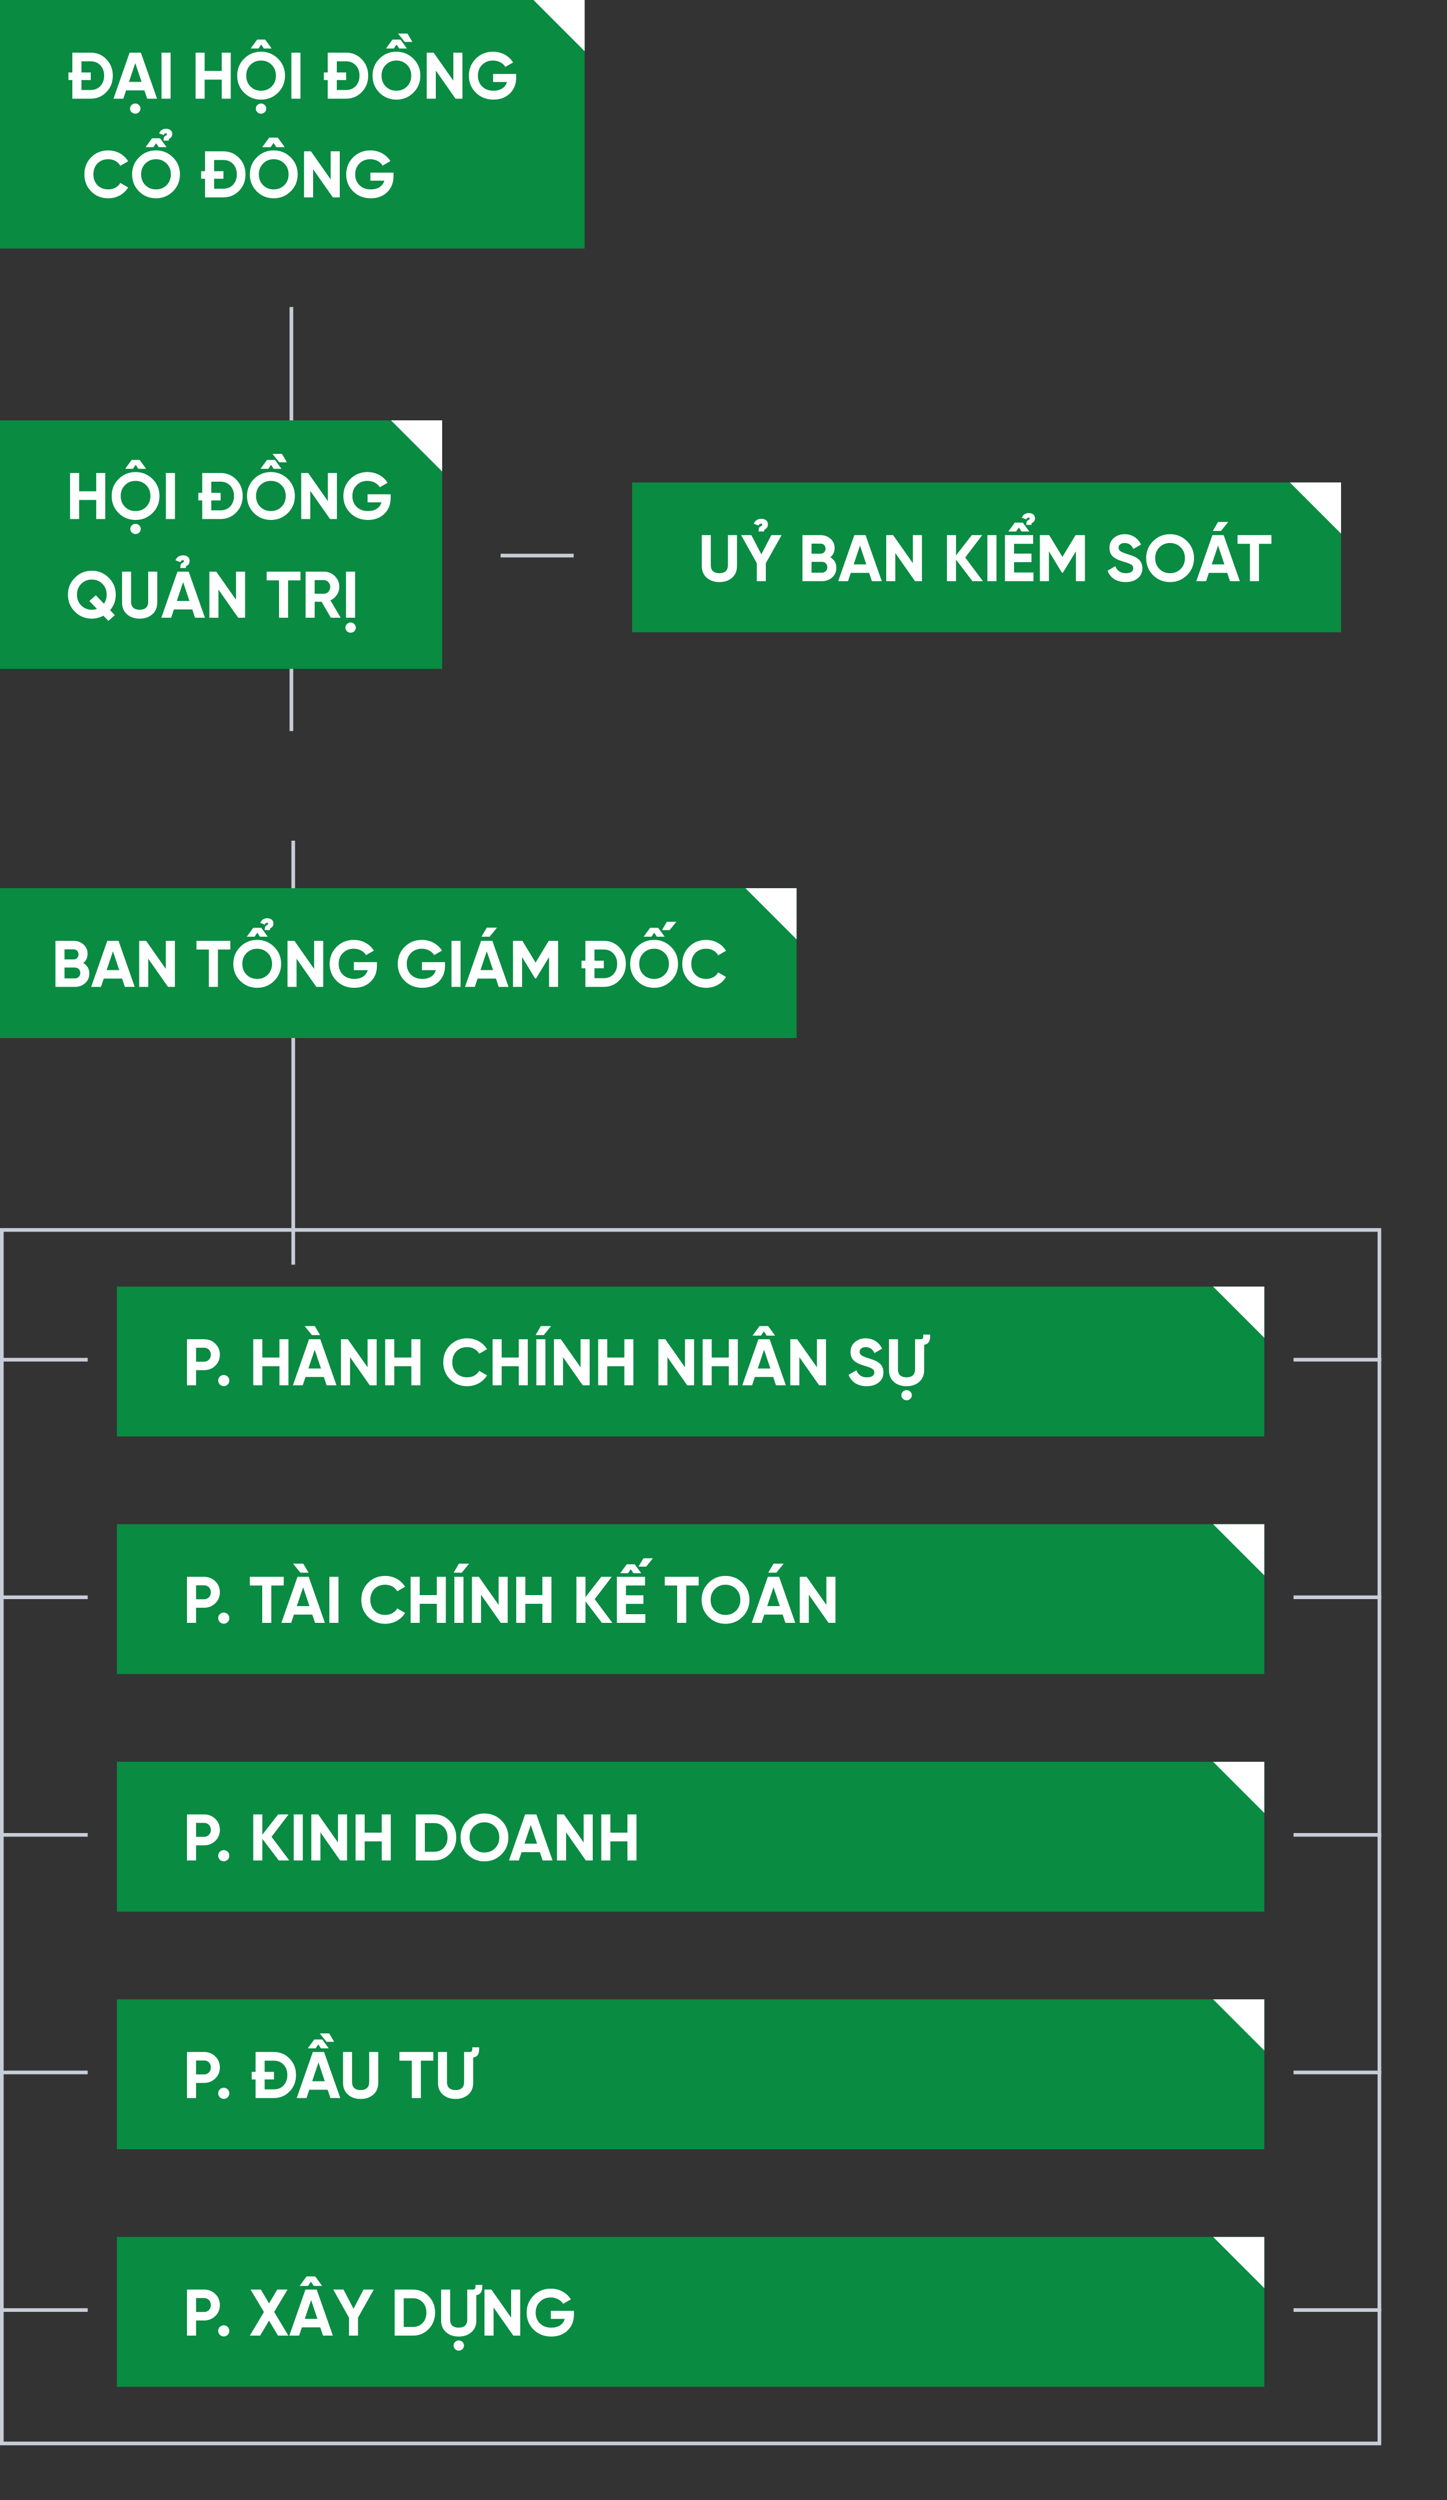<?xml version="1.0" encoding="UTF-8"?>
<svg xmlns="http://www.w3.org/2000/svg" width="396" height="684" viewBox="0 0 396 684" fill="none">
  <rect x="0" y="0" width="396" height="684" fill="#333333" stroke="none"/>
  <g clip-path="url(#clip0_2037_14588)">
    <rect width="160" height="68" fill="#098B42"></rect>
    <path d="M19.8 14.4H24.804C26.532 14.4 27.972 15.012 29.124 16.218C30.294 17.424 30.87 18.918 30.87 20.7C30.87 22.482 30.294 23.976 29.124 25.182C27.972 26.388 26.532 27 24.804 27H19.8V21.906H18.738V19.836H19.8V14.4ZM22.284 24.624H24.804C25.902 24.624 26.784 24.264 27.468 23.544C28.152 22.806 28.494 21.87 28.494 20.7C28.494 19.53 28.152 18.594 27.468 17.874C26.784 17.136 25.902 16.776 24.804 16.776H22.284V19.836H24.84V21.906H22.284V24.624ZM37.002 31.104C36.228 31.104 35.58 30.474 35.58 29.718C35.58 28.962 36.228 28.314 37.002 28.314C37.794 28.314 38.442 28.962 38.442 29.718C38.442 30.474 37.794 31.104 37.002 31.104ZM42.978 27H40.278L39.522 24.732H34.5L33.744 27H31.062L35.472 14.4H38.55L42.978 27ZM37.02 17.262L35.292 22.41H38.748L37.02 17.262ZM44.201 27V14.4H46.685V27H44.201ZM60.682 19.404V14.4H63.148V27H60.682V21.78H56.002V27H53.518V14.4H56.002V19.404H60.682ZM72.202 13.266L71.482 12.168L70.744 13.266H68.602L70.366 10.836H72.562L74.344 13.266H72.202ZM66.802 16.056C68.08 14.778 69.628 14.148 71.446 14.148C73.264 14.148 74.812 14.778 76.09 16.056C77.368 17.316 77.998 18.864 77.998 20.7C77.998 22.536 77.368 24.084 76.09 25.362C74.812 26.622 73.264 27.252 71.446 27.252C69.628 27.252 68.08 26.622 66.802 25.362C65.542 24.084 64.912 22.536 64.912 20.7C64.912 18.864 65.542 17.316 66.802 16.056ZM68.548 23.67C69.322 24.444 70.294 24.822 71.446 24.822C72.598 24.822 73.57 24.444 74.344 23.67C75.118 22.896 75.514 21.906 75.514 20.7C75.514 19.494 75.118 18.504 74.344 17.73C73.57 16.956 72.598 16.56 71.446 16.56C70.294 16.56 69.322 16.956 68.548 17.73C67.774 18.504 67.378 19.494 67.378 20.7C67.378 21.906 67.774 22.896 68.548 23.67ZM71.428 31.104C70.654 31.104 70.006 30.474 70.006 29.718C70.006 28.962 70.654 28.314 71.428 28.314C72.22 28.314 72.868 28.962 72.868 29.718C72.868 30.474 72.22 31.104 71.428 31.104ZM79.744 27V14.4H82.228V27H79.744ZM89.691 14.4H94.695C96.423 14.4 97.863 15.012 99.015 16.218C100.185 17.424 100.761 18.918 100.761 20.7C100.761 22.482 100.185 23.976 99.015 25.182C97.863 26.388 96.423 27 94.695 27H89.691V21.906H88.629V19.836H89.691V14.4ZM92.175 24.624H94.695C95.793 24.624 96.675 24.264 97.359 23.544C98.043 22.806 98.385 21.87 98.385 20.7C98.385 19.53 98.043 18.594 97.359 17.874C96.675 17.136 95.793 16.776 94.695 16.776H92.175V19.836H94.731V21.906H92.175V24.624ZM103.839 16.056C105.117 14.778 106.665 14.148 108.483 14.148C110.301 14.148 111.849 14.778 113.127 16.056C114.405 17.316 115.035 18.864 115.035 20.7C115.035 22.536 114.405 24.084 113.127 25.362C111.849 26.622 110.301 27.252 108.483 27.252C106.665 27.252 105.117 26.622 103.839 25.362C102.579 24.084 101.949 22.536 101.949 20.7C101.949 18.864 102.579 17.316 103.839 16.056ZM105.585 23.67C106.359 24.444 107.331 24.822 108.483 24.822C109.635 24.822 110.607 24.444 111.381 23.67C112.155 22.896 112.551 21.906 112.551 20.7C112.551 19.494 112.155 18.504 111.381 17.73C110.607 16.956 109.635 16.56 108.483 16.56C107.331 16.56 106.359 16.956 105.585 17.73C104.811 18.504 104.415 19.494 104.415 20.7C104.415 21.906 104.811 22.896 105.585 23.67ZM109.239 13.266L108.519 12.168L107.781 13.266H105.639L107.403 10.836H109.599L111.381 13.266H109.239ZM112.857 11.466H110.769L108.915 9.18H111.507L112.857 11.466ZM124.071 22.086V14.4H126.555V27H124.665L119.265 19.296V27H116.781V14.4H118.671L124.071 22.086ZM134.941 20.232H141.259V21.204C141.259 23.004 140.683 24.462 139.531 25.578C138.379 26.694 136.885 27.252 135.067 27.252C133.123 27.252 131.503 26.622 130.225 25.362C128.947 24.084 128.317 22.536 128.317 20.718C128.317 18.882 128.947 17.334 130.207 16.056C131.485 14.778 133.051 14.148 134.923 14.148C137.281 14.148 139.333 15.3 140.413 17.082L138.289 18.306C137.695 17.28 136.399 16.56 134.905 16.56C133.699 16.56 132.709 16.956 131.935 17.748C131.161 18.522 130.783 19.512 130.783 20.718C130.783 21.906 131.179 22.896 131.953 23.67C132.745 24.444 133.789 24.822 135.085 24.822C137.011 24.822 138.307 23.922 138.757 22.428H134.941V20.232ZM29.646 54.252C27.756 54.252 26.19 53.622 24.948 52.362C23.706 51.102 23.094 49.554 23.094 47.7C23.094 45.846 23.706 44.28 24.948 43.038C26.19 41.778 27.756 41.148 29.646 41.148C31.932 41.148 33.984 42.3 35.064 44.118L32.922 45.36C32.292 44.226 31.086 43.56 29.646 43.56C28.422 43.56 27.432 43.938 26.676 44.712C25.938 45.486 25.56 46.476 25.56 47.7C25.56 48.906 25.938 49.896 26.676 50.67C27.432 51.444 28.422 51.822 29.646 51.822C31.086 51.822 32.328 51.138 32.922 50.04L35.064 51.282C33.984 53.1 31.95 54.252 29.646 54.252ZM38.044 43.056C39.322 41.778 40.87 41.148 42.688 41.148C44.507 41.148 46.054 41.778 47.333 43.056C48.611 44.316 49.24 45.864 49.24 47.7C49.24 49.536 48.611 51.084 47.333 52.362C46.054 53.622 44.507 54.252 42.688 54.252C40.87 54.252 39.322 53.622 38.044 52.362C36.785 51.084 36.154 49.536 36.154 47.7C36.154 45.864 36.785 44.316 38.044 43.056ZM39.791 50.67C40.565 51.444 41.536 51.822 42.688 51.822C43.84 51.822 44.812 51.444 45.587 50.67C46.361 49.896 46.757 48.906 46.757 47.7C46.757 46.494 46.361 45.504 45.587 44.73C44.812 43.956 43.84 43.56 42.688 43.56C41.536 43.56 40.565 43.956 39.791 44.73C39.017 45.504 38.62 46.494 38.62 47.7C38.62 48.906 39.017 49.896 39.791 50.67ZM43.444 40.266L42.724 39.168L41.986 40.266H39.844L41.608 37.836H43.804L45.587 40.266H43.444ZM46.181 38.466H44.758C44.758 37.512 44.92 37.35 45.352 37.116C45.352 37.116 45.514 37.008 45.496 37.026C45.587 36.972 45.694 36.864 45.694 36.666C45.694 36.576 45.641 36.468 45.443 36.468C45.172 36.468 44.938 36.54 44.776 36.954L43.535 36.486C43.895 35.658 44.525 35.226 45.461 35.226C46.414 35.226 47.135 35.73 47.135 36.63C47.135 37.278 46.828 37.674 46.468 37.854C46.252 37.962 46.145 38.07 46.181 38.466ZM56.116 41.4H61.12C62.848 41.4 64.288 42.012 65.44 43.218C66.61 44.424 67.186 45.918 67.186 47.7C67.186 49.482 66.61 50.976 65.44 52.182C64.288 53.388 62.848 54 61.12 54H56.116V48.906H55.054V46.836H56.116V41.4ZM58.6 51.624H61.12C62.218 51.624 63.1 51.264 63.784 50.544C64.468 49.806 64.81 48.87 64.81 47.7C64.81 46.53 64.468 45.594 63.784 44.874C63.1 44.136 62.218 43.776 61.12 43.776H58.6V46.836H61.156V48.906H58.6V51.624ZM75.629 40.266L74.855 39.096L74.063 40.266H71.759L73.667 37.656H76.025L77.933 40.266H75.629ZM70.265 43.056C71.543 41.778 73.091 41.148 74.909 41.148C76.727 41.148 78.275 41.778 79.553 43.056C80.831 44.316 81.461 45.864 81.461 47.7C81.461 49.536 80.831 51.084 79.553 52.362C78.275 53.622 76.727 54.252 74.909 54.252C73.091 54.252 71.543 53.622 70.265 52.362C69.005 51.084 68.375 49.536 68.375 47.7C68.375 45.864 69.005 44.316 70.265 43.056ZM72.011 50.67C72.785 51.444 73.757 51.822 74.909 51.822C76.061 51.822 77.033 51.444 77.807 50.67C78.581 49.896 78.977 48.906 78.977 47.7C78.977 46.494 78.581 45.504 77.807 44.73C77.033 43.956 76.061 43.56 74.909 43.56C73.757 43.56 72.785 43.956 72.011 44.73C71.237 45.504 70.841 46.494 70.841 47.7C70.841 48.906 71.237 49.896 72.011 50.67ZM90.497 49.086V41.4H92.981V54H91.091L85.691 46.296V54H83.207V41.4H85.097L90.497 49.086ZM101.366 47.232H107.684V48.204C107.684 50.004 107.108 51.462 105.956 52.578C104.804 53.694 103.31 54.252 101.492 54.252C99.548 54.252 97.928 53.622 96.65 52.362C95.372 51.084 94.742 49.536 94.742 47.718C94.742 45.882 95.372 44.334 96.632 43.056C97.91 41.778 99.476 41.148 101.348 41.148C103.706 41.148 105.758 42.3 106.838 44.082L104.714 45.306C104.12 44.28 102.824 43.56 101.33 43.56C100.124 43.56 99.134 43.956 98.36 44.748C97.586 45.522 97.208 46.512 97.208 47.718C97.208 48.906 97.604 49.896 98.378 50.67C99.17 51.444 100.214 51.822 101.51 51.822C103.436 51.822 104.732 50.922 105.182 49.428H101.366V47.232Z" fill="white"></path>
    <path d="M160 14V0H146L160 14Z" fill="white"></path>
    <path d="M79.75 200L79.75 84M80.25 346L80.25 230" stroke="#C8CED9"></path>
    <rect width="121" height="68" transform="translate(0 115)" fill="#098B42"></rect>
    <path d="M26.334 134.404V129.4H28.8V142H26.334V136.78H21.654V142H19.17V129.4H21.654V134.404H26.334ZM37.855 128.266L37.135 127.168L36.397 128.266H34.255L36.019 125.836H38.215L39.997 128.266H37.855ZM32.455 131.056C33.733 129.778 35.281 129.148 37.099 129.148C38.917 129.148 40.465 129.778 41.743 131.056C43.021 132.316 43.651 133.864 43.651 135.7C43.651 137.536 43.021 139.084 41.743 140.362C40.465 141.622 38.917 142.252 37.099 142.252C35.281 142.252 33.733 141.622 32.455 140.362C31.195 139.084 30.565 137.536 30.565 135.7C30.565 133.864 31.195 132.316 32.455 131.056ZM34.201 138.67C34.975 139.444 35.947 139.822 37.099 139.822C38.251 139.822 39.223 139.444 39.997 138.67C40.771 137.896 41.167 136.906 41.167 135.7C41.167 134.494 40.771 133.504 39.997 132.73C39.223 131.956 38.251 131.56 37.099 131.56C35.947 131.56 34.975 131.956 34.201 132.73C33.427 133.504 33.031 134.494 33.031 135.7C33.031 136.906 33.427 137.896 34.201 138.67ZM37.081 146.104C36.307 146.104 35.659 145.474 35.659 144.718C35.659 143.962 36.307 143.314 37.081 143.314C37.873 143.314 38.521 143.962 38.521 144.718C38.521 145.474 37.873 146.104 37.081 146.104ZM45.397 142V129.4H47.881V142H45.397ZM55.343 129.4H60.347C62.075 129.4 63.515 130.012 64.667 131.218C65.837 132.424 66.413 133.918 66.413 135.7C66.413 137.482 65.837 138.976 64.667 140.182C63.515 141.388 62.075 142 60.347 142H55.343V136.906H54.281V134.836H55.343V129.4ZM57.827 139.624H60.347C61.445 139.624 62.327 139.264 63.011 138.544C63.695 137.806 64.037 136.87 64.037 135.7C64.037 134.53 63.695 133.594 63.011 132.874C62.327 132.136 61.445 131.776 60.347 131.776H57.827V134.836H60.383V136.906H57.827V139.624ZM69.492 131.056C70.77 129.778 72.318 129.148 74.136 129.148C75.954 129.148 77.502 129.778 78.78 131.056C80.058 132.316 80.688 133.864 80.688 135.7C80.688 137.536 80.058 139.084 78.78 140.362C77.502 141.622 75.954 142.252 74.136 142.252C72.318 142.252 70.77 141.622 69.492 140.362C68.232 139.084 67.602 137.536 67.602 135.7C67.602 133.864 68.232 132.316 69.492 131.056ZM71.238 138.67C72.012 139.444 72.984 139.822 74.136 139.822C75.288 139.822 76.26 139.444 77.034 138.67C77.808 137.896 78.204 136.906 78.204 135.7C78.204 134.494 77.808 133.504 77.034 132.73C76.26 131.956 75.288 131.56 74.136 131.56C72.984 131.56 72.012 131.956 71.238 132.73C70.464 133.504 70.068 134.494 70.068 135.7C70.068 136.906 70.464 137.896 71.238 138.67ZM74.892 128.266L74.172 127.168L73.434 128.266H71.292L73.056 125.836H75.252L77.034 128.266H74.892ZM78.51 126.466H76.422L74.568 124.18H77.16L78.51 126.466ZM89.724 137.086V129.4H92.208V142H90.318L84.918 134.296V142H82.434V129.4H84.324L89.724 137.086ZM100.593 135.232H106.911V136.204C106.911 138.004 106.335 139.462 105.183 140.578C104.031 141.694 102.537 142.252 100.719 142.252C98.775 142.252 97.155 141.622 95.877 140.362C94.599 139.084 93.969 137.536 93.969 135.718C93.969 133.882 94.599 132.334 95.859 131.056C97.137 129.778 98.703 129.148 100.575 129.148C102.933 129.148 104.985 130.3 106.065 132.082L103.941 133.306C103.347 132.28 102.051 131.56 100.557 131.56C99.351 131.56 98.361 131.956 97.587 132.748C96.813 133.522 96.435 134.512 96.435 135.718C96.435 136.906 96.831 137.896 97.605 138.67C98.397 139.444 99.441 139.822 100.737 139.822C102.663 139.822 103.959 138.922 104.409 137.428H100.593V135.232ZM31.68 162.7C31.68 164.338 31.158 165.742 30.132 166.948L31.428 168.298L29.664 169.864L28.296 168.442C27.324 168.982 26.262 169.252 25.128 169.252C23.31 169.252 21.78 168.622 20.502 167.362C19.224 166.084 18.594 164.536 18.594 162.7C18.594 160.864 19.224 159.316 20.502 158.056C21.78 156.778 23.31 156.148 25.128 156.148C26.946 156.148 28.476 156.778 29.754 158.056C31.032 159.316 31.68 160.864 31.68 162.7ZM25.128 166.822C25.596 166.822 26.064 166.75 26.532 166.588L24.462 164.428L26.226 162.862L28.44 165.166C28.944 164.446 29.196 163.618 29.196 162.7C29.196 161.494 28.8 160.504 28.026 159.73C27.252 158.956 26.28 158.56 25.128 158.56C23.976 158.56 23.004 158.956 22.23 159.73C21.456 160.504 21.06 161.494 21.06 162.7C21.06 163.888 21.456 164.878 22.23 165.652C23.004 166.426 23.976 166.822 25.128 166.822ZM38.212 169.252C36.808 169.252 35.656 168.856 34.756 168.064C33.856 167.272 33.406 166.21 33.406 164.878V156.4H35.872V164.68C35.872 165.994 36.61 166.822 38.212 166.822C39.814 166.822 40.552 165.994 40.552 164.68V156.4H43.036V164.878C43.036 166.21 42.586 167.272 41.686 168.064C40.786 168.856 39.634 169.252 38.212 169.252ZM50.871 155.41H49.342C49.342 154.384 49.504 154.204 49.971 153.97C49.971 153.97 50.151 153.844 50.133 153.862C50.224 153.808 50.349 153.682 50.349 153.484C50.349 153.376 50.278 153.268 50.062 153.268C49.773 153.268 49.522 153.34 49.359 153.79L48.01 153.286C48.406 152.386 49.09 151.936 50.097 151.936C51.123 151.936 51.898 152.476 51.898 153.43C51.898 154.132 51.556 154.564 51.178 154.762C50.944 154.87 50.818 154.978 50.871 155.41ZM56.074 169H53.373L52.617 166.732H47.596L46.84 169H44.157L48.568 156.4H51.645L56.074 169ZM50.115 159.262L48.388 164.41H51.843L50.115 159.262ZM64.587 164.086V156.4H67.071V169H65.181L59.781 161.296V169H57.297V156.4H59.187L64.587 164.086ZM72.972 156.4H82.242V158.776H78.84V169H76.356V158.776H72.972V156.4ZM93.223 169H90.541L88.003 164.626H86.113V169H83.629V156.4H88.669C89.839 156.4 90.829 156.814 91.639 157.624C92.449 158.434 92.863 159.424 92.863 160.576C92.863 162.142 91.891 163.582 90.433 164.248L93.223 169ZM88.669 158.722H86.113V162.448H88.669C89.605 162.448 90.379 161.602 90.379 160.576C90.379 159.55 89.605 158.722 88.669 158.722ZM95.946 173.104C95.172 173.104 94.524 172.474 94.524 171.718C94.524 170.962 95.172 170.314 95.946 170.314C96.738 170.314 97.386 170.962 97.386 171.718C97.386 172.474 96.738 173.104 95.946 173.104ZM94.686 169V156.4H97.17V169H94.686Z" fill="white"></path>
    <path d="M121 129V115H107L121 129Z" fill="white"></path>
    <line x1="137" y1="152" x2="157" y2="152" stroke="#C8CED9"></line>
    <rect width="194" height="41" transform="translate(173 132)" fill="#098B42"></rect>
    <path d="M196.868 159.252C195.464 159.252 194.312 158.856 193.412 158.064C192.512 157.272 192.062 156.21 192.062 154.878V146.4H194.528V154.68C194.528 155.994 195.266 156.822 196.868 156.822C198.47 156.822 199.208 155.994 199.208 154.68V146.4H201.692V154.878C201.692 156.21 201.242 157.272 200.342 158.064C199.442 158.856 198.29 159.252 196.868 159.252ZM209.132 145.41H207.602C207.602 144.384 207.764 144.204 208.232 143.97C208.232 143.97 208.412 143.844 208.394 143.862C208.484 143.808 208.61 143.682 208.61 143.484C208.61 143.376 208.538 143.268 208.322 143.268C208.034 143.268 207.782 143.34 207.62 143.79L206.27 143.286C206.666 142.386 207.35 141.936 208.358 141.936C209.384 141.936 210.158 142.476 210.158 143.43C210.158 144.132 209.816 144.564 209.438 144.762C209.204 144.87 209.078 144.978 209.132 145.41ZM211.094 146.4H213.902L209.582 154.086V159H207.116V154.086L202.814 146.4H205.622L208.358 151.656L211.094 146.4ZM227.223 152.466C228.321 153.096 228.879 154.068 228.879 155.346C228.879 156.408 228.501 157.29 227.745 157.974C226.989 158.658 226.053 159 224.955 159H219.609V146.4H224.577C225.657 146.4 226.557 146.742 227.295 147.408C228.033 148.074 228.411 148.92 228.411 149.946C228.411 150.99 228.015 151.836 227.223 152.466ZM224.577 148.722H222.093V151.494H224.577C225.351 151.494 225.927 150.9 225.927 150.108C225.927 149.316 225.369 148.722 224.577 148.722ZM222.093 156.678H224.955C225.801 156.678 226.413 156.048 226.413 155.184C226.413 154.338 225.801 153.708 224.955 153.708H222.093V156.678ZM241.308 159H238.608L237.852 156.732H232.83L232.074 159H229.392L233.802 146.4H236.88L241.308 159ZM235.35 149.262L233.622 154.41H237.078L235.35 149.262ZM249.821 154.086V146.4H252.305V159H250.415L245.015 151.296V159H242.531V146.4H244.421L249.821 154.086ZM264.147 152.52L268.989 159H266.127L261.627 153.096V159H259.143V146.4H261.627V151.962L265.947 146.4H268.809L264.147 152.52ZM270.217 159V146.4H272.701V159H270.217ZM279.551 145.41L278.831 144.312L278.093 145.41H275.951L277.715 142.98H279.911L281.693 145.41H279.551ZM277.517 153.798V156.624H282.827V159H275.033V146.4H282.737V148.776H277.517V151.458H282.287V153.798H277.517ZM282.287 143.61H280.865C280.865 142.656 281.027 142.494 281.459 142.26C281.459 142.26 281.621 142.152 281.603 142.17C281.693 142.116 281.801 142.008 281.801 141.81C281.801 141.72 281.747 141.612 281.549 141.612C281.279 141.612 281.045 141.684 280.883 142.098L279.641 141.63C280.001 140.802 280.631 140.37 281.567 140.37C282.521 140.37 283.241 140.874 283.241 141.774C283.241 142.422 282.935 142.818 282.575 142.998C282.359 143.106 282.251 143.214 282.287 143.61ZM294.352 146.4H296.908V159H294.442V150.828L290.896 156.678H290.608L287.062 150.846V159H284.578V146.4H287.134L290.752 152.358L294.352 146.4ZM308.058 159.252C305.556 159.252 303.81 158.064 303.108 156.138L305.232 154.896C305.718 156.174 306.69 156.822 308.13 156.822C309.516 156.822 310.146 156.264 310.146 155.49C310.146 155.04 309.948 154.698 309.552 154.464C309.156 154.212 308.454 153.942 307.428 153.654C306.294 153.312 305.61 153.042 304.818 152.484C304.044 151.908 303.63 151.044 303.63 149.892C303.63 148.758 304.026 147.84 304.836 147.174C305.646 146.49 306.636 146.148 307.77 146.148C309.804 146.148 311.406 147.192 312.27 148.974L310.182 150.18C309.678 149.1 308.868 148.56 307.77 148.56C306.744 148.56 306.114 149.082 306.114 149.82C306.114 150.216 306.276 150.54 306.6 150.792C306.942 151.026 307.572 151.296 308.508 151.584L309.372 151.872C309.57 151.926 309.84 152.034 310.182 152.178C310.524 152.304 310.794 152.43 310.974 152.556C311.352 152.79 311.928 153.24 312.162 153.672C312.432 154.104 312.63 154.734 312.63 155.454C312.63 156.624 312.198 157.542 311.352 158.226C310.506 158.91 309.408 159.252 308.058 159.252ZM324.852 157.362C323.574 158.622 322.026 159.252 320.208 159.252C318.39 159.252 316.842 158.622 315.564 157.362C314.304 156.084 313.674 154.536 313.674 152.7C313.674 150.864 314.304 149.316 315.564 148.056C316.842 146.778 318.39 146.148 320.208 146.148C322.026 146.148 323.574 146.778 324.852 148.056C326.13 149.316 326.76 150.864 326.76 152.7C326.76 154.536 326.13 156.084 324.852 157.362ZM317.31 155.67C318.084 156.444 319.056 156.822 320.208 156.822C321.36 156.822 322.332 156.444 323.106 155.67C323.88 154.896 324.276 153.906 324.276 152.7C324.276 151.494 323.88 150.504 323.106 149.73C322.332 148.956 321.36 148.56 320.208 148.56C319.056 148.56 318.084 148.956 317.31 149.73C316.536 150.504 316.14 151.494 316.14 152.7C316.14 153.906 316.536 154.896 317.31 155.67ZM333.348 142.8H336.138L334.14 145.266H331.908L333.348 142.8ZM339.306 159H336.606L335.85 156.732H330.828L330.072 159H327.39L331.8 146.4H334.878L339.306 159ZM333.348 149.262L331.62 154.41H335.076L333.348 149.262ZM338.679 146.4H347.949V148.776H344.547V159H342.063V148.776H338.679V146.4Z" fill="white"></path>
    <path d="M367 146V132H353L367 146Z" fill="white"></path>
    <rect width="222" height="41" transform="translate(-4 243)" fill="#098B42"></rect>
    <path d="M22.784 263.466C23.882 264.096 24.44 265.068 24.44 266.346C24.44 267.408 24.062 268.29 23.306 268.974C22.55 269.658 21.614 270 20.516 270H15.17V257.4H20.138C21.218 257.4 22.118 257.742 22.856 258.408C23.594 259.074 23.972 259.92 23.972 260.946C23.972 261.99 23.576 262.836 22.784 263.466ZM20.138 259.722H17.654V262.494H20.138C20.912 262.494 21.488 261.9 21.488 261.108C21.488 260.316 20.93 259.722 20.138 259.722ZM17.654 267.678H20.516C21.362 267.678 21.974 267.048 21.974 266.184C21.974 265.338 21.362 264.708 20.516 264.708H17.654V267.678ZM36.868 270H34.168L33.412 267.732H28.39L27.634 270H24.952L29.362 257.4H32.44L36.868 270ZM30.91 260.262L29.182 265.41H32.638L30.91 260.262ZM45.382 265.086V257.4H47.866V270H45.976L40.576 262.296V270H38.092V257.4H39.982L45.382 265.086ZM53.767 257.4H63.037V259.776H59.635V270H57.151V259.776H53.767V257.4ZM65.738 259.056C67.016 257.778 68.564 257.148 70.382 257.148C72.2 257.148 73.748 257.778 75.026 259.056C76.304 260.316 76.934 261.864 76.934 263.7C76.934 265.536 76.304 267.084 75.026 268.362C73.748 269.622 72.2 270.252 70.382 270.252C68.564 270.252 67.016 269.622 65.738 268.362C64.478 267.084 63.848 265.536 63.848 263.7C63.848 261.864 64.478 260.316 65.738 259.056ZM67.484 266.67C68.258 267.444 69.23 267.822 70.382 267.822C71.534 267.822 72.506 267.444 73.28 266.67C74.054 265.896 74.45 264.906 74.45 263.7C74.45 262.494 74.054 261.504 73.28 260.73C72.506 259.956 71.534 259.56 70.382 259.56C69.23 259.56 68.258 259.956 67.484 260.73C66.71 261.504 66.314 262.494 66.314 263.7C66.314 264.906 66.71 265.896 67.484 266.67ZM71.138 256.266L70.418 255.168L69.68 256.266H67.538L69.302 253.836H71.498L73.28 256.266H71.138ZM73.874 254.466H72.452C72.452 253.512 72.614 253.35 73.046 253.116C73.046 253.116 73.208 253.008 73.19 253.026C73.28 252.972 73.388 252.864 73.388 252.666C73.388 252.576 73.334 252.468 73.136 252.468C72.866 252.468 72.632 252.54 72.47 252.954L71.228 252.486C71.588 251.658 72.218 251.226 73.154 251.226C74.108 251.226 74.828 251.73 74.828 252.63C74.828 253.278 74.522 253.674 74.162 253.854C73.946 253.962 73.838 254.07 73.874 254.466ZM85.97 265.086V257.4H88.454V270H86.564L81.164 262.296V270H78.68V257.4H80.57L85.97 265.086ZM96.839 263.232H103.157V264.204C103.157 266.004 102.581 267.462 101.429 268.578C100.277 269.694 98.783 270.252 96.965 270.252C95.021 270.252 93.401 269.622 92.123 268.362C90.845 267.084 90.215 265.536 90.215 263.718C90.215 261.882 90.845 260.334 92.105 259.056C93.383 257.778 94.949 257.148 96.821 257.148C99.179 257.148 101.231 258.3 102.311 260.082L100.187 261.306C99.593 260.28 98.297 259.56 96.803 259.56C95.597 259.56 94.607 259.956 93.833 260.748C93.059 261.522 92.681 262.512 92.681 263.718C92.681 264.906 93.077 265.896 93.851 266.67C94.643 267.444 95.687 267.822 96.983 267.822C98.909 267.822 100.205 266.922 100.655 265.428H96.839V263.232ZM115.472 263.232H121.79V264.204C121.79 266.004 121.214 267.462 120.062 268.578C118.91 269.694 117.416 270.252 115.598 270.252C113.654 270.252 112.034 269.622 110.756 268.362C109.478 267.084 108.848 265.536 108.848 263.718C108.848 261.882 109.478 260.334 110.738 259.056C112.016 257.778 113.582 257.148 115.454 257.148C117.812 257.148 119.864 258.3 120.944 260.082L118.82 261.306C118.226 260.28 116.93 259.56 115.436 259.56C114.23 259.56 113.24 259.956 112.466 260.748C111.692 261.522 111.314 262.512 111.314 263.718C111.314 264.906 111.71 265.896 112.484 266.67C113.276 267.444 114.32 267.822 115.616 267.822C117.542 267.822 118.838 266.922 119.288 265.428H115.472V263.232ZM123.557 270V257.4H126.041V270H123.557ZM133.215 253.8H136.005L134.007 256.266H131.775L133.215 253.8ZM139.173 270H136.473L135.717 267.732H130.695L129.939 270H127.257L131.667 257.4H134.745L139.173 270ZM133.215 260.262L131.487 265.41H134.943L133.215 260.262ZM150.171 257.4H152.727V270H150.261V261.828L146.715 267.678H146.427L142.881 261.846V270H140.397V257.4H142.953L146.571 263.358L150.171 257.4ZM160.204 257.4H165.208C166.936 257.4 168.376 258.012 169.528 259.218C170.698 260.424 171.274 261.918 171.274 263.7C171.274 265.482 170.698 266.976 169.528 268.182C168.376 269.388 166.936 270 165.208 270H160.204V264.906H159.142V262.836H160.204V257.4ZM162.688 267.624H165.208C166.306 267.624 167.188 267.264 167.872 266.544C168.556 265.806 168.898 264.87 168.898 263.7C168.898 262.53 168.556 261.594 167.872 260.874C167.188 260.136 166.306 259.776 165.208 259.776H162.688V262.836H165.244V264.906H162.688V267.624ZM174.353 259.056C175.631 257.778 177.179 257.148 178.997 257.148C180.815 257.148 182.363 257.778 183.641 259.056C184.919 260.316 185.549 261.864 185.549 263.7C185.549 265.536 184.919 267.084 183.641 268.362C182.363 269.622 180.815 270.252 178.997 270.252C177.179 270.252 175.631 269.622 174.353 268.362C173.093 267.084 172.463 265.536 172.463 263.7C172.463 261.864 173.093 260.316 174.353 259.056ZM176.099 266.67C176.873 267.444 177.845 267.822 178.997 267.822C180.149 267.822 181.121 267.444 181.895 266.67C182.669 265.896 183.065 264.906 183.065 263.7C183.065 262.494 182.669 261.504 181.895 260.73C181.121 259.956 180.149 259.56 178.997 259.56C177.845 259.56 176.873 259.956 176.099 260.73C175.325 261.504 174.929 262.494 174.929 263.7C174.929 264.906 175.325 265.896 176.099 266.67ZM179.753 256.266L179.033 255.168L178.295 256.266H176.153L177.917 253.836H180.113L181.895 256.266H179.753ZM181.157 254.466L182.507 252.18H185.099L183.245 254.466H181.157ZM193.271 270.252C191.381 270.252 189.815 269.622 188.573 268.362C187.331 267.102 186.719 265.554 186.719 263.7C186.719 261.846 187.331 260.28 188.573 259.038C189.815 257.778 191.381 257.148 193.271 257.148C195.557 257.148 197.609 258.3 198.689 260.118L196.547 261.36C195.917 260.226 194.711 259.56 193.271 259.56C192.047 259.56 191.057 259.938 190.301 260.712C189.563 261.486 189.185 262.476 189.185 263.7C189.185 264.906 189.563 265.896 190.301 266.67C191.057 267.444 192.047 267.822 193.271 267.822C194.711 267.822 195.953 267.138 196.547 266.04L198.689 267.282C197.609 269.1 195.575 270.252 193.271 270.252Z" fill="white"></path>
    <path d="M218 257V243H204L218 257Z" fill="white"></path>
    <rect x="0.5" y="336.5" width="377" height="332" stroke="#C8CED9"></rect>
    <line y1="372" x2="24" y2="372" stroke="#C8CED9"></line>
    <rect width="314" height="41" transform="translate(32 352)" fill="#098B42"></rect>
    <path d="M51.17 366.4H55.868C57.074 366.4 58.1 366.814 58.928 367.624C59.756 368.434 60.17 369.442 60.17 370.63C60.17 371.818 59.756 372.826 58.928 373.636C58.1 374.446 57.074 374.86 55.868 374.86H53.654V379H51.17V366.4ZM53.654 372.538H55.868C56.93 372.538 57.704 371.71 57.704 370.63C57.704 369.532 56.93 368.722 55.868 368.722H53.654V372.538ZM62.316 378.784C61.722 379.378 60.75 379.378 60.156 378.784C59.562 378.19 59.562 377.218 60.156 376.624C60.75 376.03 61.722 376.03 62.316 376.624C62.91 377.218 62.91 378.19 62.316 378.784ZM76.475 371.404V366.4H78.941V379H76.475V373.78H71.795V379H69.311V366.4H71.795V371.404H76.475ZM86.159 362.8L87.599 365.266H85.367L83.369 362.8H86.159ZM92.081 379H89.381L88.625 376.732H83.603L82.847 379H80.165L84.575 366.4H87.653L92.081 379ZM86.123 369.262L84.395 374.41H87.851L86.123 369.262ZM100.595 374.086V366.4H103.079V379H101.189L95.789 371.296V379H93.305V366.4H95.195L100.595 374.086ZM112.58 371.404V366.4H115.046V379H112.58V373.78H107.9V379H105.416V366.4H107.9V371.404H112.58ZM127.863 379.252C125.973 379.252 124.407 378.622 123.165 377.362C121.923 376.102 121.311 374.554 121.311 372.7C121.311 370.846 121.923 369.28 123.165 368.038C124.407 366.778 125.973 366.148 127.863 366.148C130.149 366.148 132.201 367.3 133.281 369.118L131.139 370.36C130.509 369.226 129.303 368.56 127.863 368.56C126.639 368.56 125.649 368.938 124.893 369.712C124.155 370.486 123.777 371.476 123.777 372.7C123.777 373.906 124.155 374.896 124.893 375.67C125.649 376.444 126.639 376.822 127.863 376.822C129.303 376.822 130.545 376.138 131.139 375.04L133.281 376.282C132.201 378.1 130.167 379.252 127.863 379.252ZM141.971 371.404V366.4H144.437V379H141.971V373.78H137.291V379H134.807V366.4H137.291V371.404H141.971ZM146.579 365.266H148.811L150.809 362.8H148.019L146.579 365.266ZM146.777 366.4H149.261V379H146.777V366.4ZM158.884 374.086V366.4H161.368V379H159.478L154.078 371.296V379H151.594V366.4H153.484L158.884 374.086ZM170.869 371.404V366.4H173.335V379H170.869V373.78H166.189V379H163.705V366.4H166.189V371.404H170.869ZM187.466 374.086V366.4H189.95V379H188.06L182.66 371.296V379H180.176V366.4H182.066L187.466 374.086ZM199.451 371.404V366.4H201.917V379H199.451V373.78H194.771V379H192.287V366.4H194.771V371.404H199.451ZM209.82 365.41L209.046 364.24L208.254 365.41H205.95L207.858 362.8H210.216L212.124 365.41H209.82ZM215.058 379H212.358L211.602 376.732H206.58L205.824 379H203.142L207.552 366.4H210.63L215.058 379ZM209.1 369.262L207.372 374.41H210.828L209.1 369.262ZM223.571 374.086V366.4H226.055V379H224.165L218.765 371.296V379H216.281V366.4H218.171L223.571 374.086ZM237.195 379.252C234.693 379.252 232.947 378.064 232.245 376.138L234.369 374.896C234.855 376.174 235.827 376.822 237.267 376.822C238.653 376.822 239.283 376.264 239.283 375.49C239.283 375.04 239.085 374.698 238.689 374.464C238.293 374.212 237.591 373.942 236.565 373.654C235.431 373.312 234.747 373.042 233.955 372.484C233.181 371.908 232.767 371.044 232.767 369.892C232.767 368.758 233.163 367.84 233.973 367.174C234.783 366.49 235.773 366.148 236.907 366.148C238.941 366.148 240.543 367.192 241.407 368.974L239.319 370.18C238.815 369.1 238.005 368.56 236.907 368.56C235.881 368.56 235.251 369.082 235.251 369.82C235.251 370.216 235.413 370.54 235.737 370.792C236.079 371.026 236.709 371.296 237.645 371.584L238.509 371.872C238.707 371.926 238.977 372.034 239.319 372.178C239.661 372.304 239.931 372.43 240.111 372.556C240.489 372.79 241.065 373.24 241.299 373.672C241.569 374.104 241.767 374.734 241.767 375.454C241.767 376.624 241.335 377.542 240.489 378.226C239.643 378.91 238.545 379.252 237.195 379.252ZM248.103 383.104C247.329 383.104 246.681 382.474 246.681 381.718C246.681 380.962 247.329 380.314 248.103 380.314C248.895 380.314 249.543 380.962 249.543 381.718C249.543 382.474 248.895 383.104 248.103 383.104ZM248.085 379.252C246.681 379.252 245.529 378.856 244.629 378.064C243.729 377.272 243.279 376.21 243.279 374.878V366.4H245.745V374.68C245.745 375.994 246.483 376.822 248.085 376.822C249.687 376.822 250.425 375.994 250.425 374.68V366.4H251.991C252.585 366.382 252.675 366.076 252.675 365.428V365.122H254.547V365.428C254.547 366.958 254.133 367.714 252.909 367.93V374.878C252.909 376.21 252.459 377.272 251.559 378.064C250.659 378.856 249.507 379.252 248.085 379.252Z" fill="white"></path>
    <path d="M346 366V352H332L346 366Z" fill="white"></path>
    <line x1="354" y1="372" x2="378" y2="372" stroke="#C8CED9"></line>
    <line y1="437" x2="24" y2="437" stroke="#C8CED9"></line>
    <rect width="314" height="41" transform="translate(32 417)" fill="#098B42"></rect>
    <path d="M51.17 431.4H55.868C57.074 431.4 58.1 431.814 58.928 432.624C59.756 433.434 60.17 434.442 60.17 435.63C60.17 436.818 59.756 437.826 58.928 438.636C58.1 439.446 57.074 439.86 55.868 439.86H53.654V444H51.17V431.4ZM53.654 437.538H55.868C56.93 437.538 57.704 436.71 57.704 435.63C57.704 434.532 56.93 433.722 55.868 433.722H53.654V437.538ZM62.316 443.784C61.722 444.378 60.75 444.378 60.156 443.784C59.562 443.19 59.562 442.218 60.156 441.624C60.75 441.03 61.722 441.03 62.316 441.624C62.91 442.218 62.91 443.19 62.316 443.784ZM68.375 431.4H77.645V433.776H74.243V444H71.759V433.776H68.375V431.4ZM82.995 427.8L84.435 430.266H82.203L80.205 427.8H82.995ZM88.917 444H86.217L85.461 441.732H80.439L79.683 444H77.001L81.411 431.4H84.489L88.917 444ZM82.959 434.262L81.231 439.41H84.687L82.959 434.262ZM90.141 444V431.4H92.625V444H90.141ZM105.433 444.252C103.543 444.252 101.977 443.622 100.735 442.362C99.493 441.102 98.881 439.554 98.881 437.7C98.881 435.846 99.493 434.28 100.735 433.038C101.977 431.778 103.543 431.148 105.433 431.148C107.719 431.148 109.771 432.3 110.851 434.118L108.709 435.36C108.079 434.226 106.873 433.56 105.433 433.56C104.209 433.56 103.219 433.938 102.463 434.712C101.725 435.486 101.347 436.476 101.347 437.7C101.347 438.906 101.725 439.896 102.463 440.67C103.219 441.444 104.209 441.822 105.433 441.822C106.873 441.822 108.115 441.138 108.709 440.04L110.851 441.282C109.771 443.1 107.737 444.252 105.433 444.252ZM119.541 436.404V431.4H122.007V444H119.541V438.78H114.861V444H112.377V431.4H114.861V436.404H119.541ZM124.15 430.266H126.382L128.38 427.8H125.59L124.15 430.266ZM124.348 431.4H126.832V444H124.348V431.4ZM136.454 439.086V431.4H138.938V444H137.048L131.648 436.296V444H129.164V431.4H131.054L136.454 439.086ZM148.439 436.404V431.4H150.905V444H148.439V438.78H143.759V444H141.275V431.4H143.759V436.404H148.439ZM162.75 437.52L167.592 444H164.73L160.23 438.096V444H157.746V431.4H160.23V436.962L164.55 431.4H167.412L162.75 437.52ZM173.338 430.41L172.618 429.312L171.88 430.41H169.738L171.502 427.98H173.698L175.48 430.41H173.338ZM171.304 438.798V441.624H176.614V444H168.82V431.4H176.524V433.776H171.304V436.458H176.074V438.798H171.304ZM174.742 428.61L176.092 426.324H178.684L176.83 428.61H174.742ZM181.929 431.4H191.199V433.776H187.797V444H185.313V433.776H181.929V431.4ZM203.188 442.362C201.91 443.622 200.362 444.252 198.544 444.252C196.726 444.252 195.178 443.622 193.9 442.362C192.64 441.084 192.01 439.536 192.01 437.7C192.01 435.864 192.64 434.316 193.9 433.056C195.178 431.778 196.726 431.148 198.544 431.148C200.362 431.148 201.91 431.778 203.188 433.056C204.466 434.316 205.096 435.864 205.096 437.7C205.096 439.536 204.466 441.084 203.188 442.362ZM195.646 440.67C196.42 441.444 197.392 441.822 198.544 441.822C199.696 441.822 200.668 441.444 201.442 440.67C202.216 439.896 202.612 438.906 202.612 437.7C202.612 436.494 202.216 435.504 201.442 434.73C200.668 433.956 199.696 433.56 198.544 433.56C197.392 433.56 196.42 433.956 195.646 434.73C194.872 435.504 194.476 436.494 194.476 437.7C194.476 438.906 194.872 439.896 195.646 440.67ZM211.684 427.8H214.474L212.476 430.266H210.244L211.684 427.8ZM217.642 444H214.942L214.186 441.732H209.164L208.408 444H205.726L210.136 431.4H213.214L217.642 444ZM211.684 434.262L209.956 439.41H213.412L211.684 434.262ZM226.155 439.086V431.4H228.639V444H226.749L221.349 436.296V444H218.865V431.4H220.755L226.155 439.086Z" fill="white"></path>
    <path d="M346 431V417H332L346 431Z" fill="white"></path>
    <line x1="354" y1="437" x2="378" y2="437" stroke="#C8CED9"></line>
    <line y1="502" x2="24" y2="502" stroke="#C8CED9"></line>
    <rect width="314" height="41" transform="translate(32 482)" fill="#098B42"></rect>
    <path d="M51.17 496.4H55.868C57.074 496.4 58.1 496.814 58.928 497.624C59.756 498.434 60.17 499.442 60.17 500.63C60.17 501.818 59.756 502.826 58.928 503.636C58.1 504.446 57.074 504.86 55.868 504.86H53.654V509H51.17V496.4ZM53.654 502.538H55.868C56.93 502.538 57.704 501.71 57.704 500.63C57.704 499.532 56.93 498.722 55.868 498.722H53.654V502.538ZM62.316 508.784C61.722 509.378 60.75 509.378 60.156 508.784C59.562 508.19 59.562 507.218 60.156 506.624C60.75 506.03 61.722 506.03 62.316 506.624C62.91 507.218 62.91 508.19 62.316 508.784ZM74.315 502.52L79.157 509H76.295L71.795 503.096V509H69.311V496.4H71.795V501.962L76.115 496.4H78.977L74.315 502.52ZM80.385 509V496.4H82.869V509H80.385ZM92.491 504.086V496.4H94.975V509H93.085L87.685 501.296V509H85.201V496.4H87.091L92.491 504.086ZM104.477 501.404V496.4H106.943V509H104.477V503.78H99.797V509H97.313V496.4H99.797V501.404H104.477ZM113.783 496.4H118.787C120.515 496.4 121.955 497.012 123.107 498.218C124.277 499.424 124.853 500.918 124.853 502.7C124.853 504.482 124.277 505.976 123.107 507.182C121.955 508.388 120.515 509 118.787 509H113.783V496.4ZM116.267 506.624H118.787C119.885 506.624 120.767 506.264 121.451 505.544C122.135 504.806 122.477 503.87 122.477 502.7C122.477 501.53 122.135 500.594 121.451 499.874C120.767 499.136 119.885 498.776 118.787 498.776H116.267V506.624ZM137.217 507.362C135.939 508.622 134.391 509.252 132.573 509.252C130.755 509.252 129.207 508.622 127.929 507.362C126.669 506.084 126.039 504.536 126.039 502.7C126.039 500.864 126.669 499.316 127.929 498.056C129.207 496.778 130.755 496.148 132.573 496.148C134.391 496.148 135.939 496.778 137.217 498.056C138.495 499.316 139.125 500.864 139.125 502.7C139.125 504.536 138.495 506.084 137.217 507.362ZM129.675 505.67C130.449 506.444 131.421 506.822 132.573 506.822C133.725 506.822 134.697 506.444 135.471 505.67C136.245 504.896 136.641 503.906 136.641 502.7C136.641 501.494 136.245 500.504 135.471 499.73C134.697 498.956 133.725 498.56 132.573 498.56C131.421 498.56 130.449 498.956 129.675 499.73C128.901 500.504 128.505 501.494 128.505 502.7C128.505 503.906 128.901 504.896 129.675 505.67ZM151.214 509H148.514L147.758 506.732H142.736L141.98 509H139.298L143.708 496.4H146.786L151.214 509ZM145.256 499.262L143.528 504.41H146.984L145.256 499.262ZM159.728 504.086V496.4H162.212V509H160.322L154.922 501.296V509H152.438V496.4H154.328L159.728 504.086ZM171.713 501.404V496.4H174.179V509H171.713V503.78H167.033V509H164.549V496.4H167.033V501.404H171.713Z" fill="white"></path>
    <path d="M346 496V482H332L346 496Z" fill="white"></path>
    <line x1="354" y1="502" x2="378" y2="502" stroke="#C8CED9"></line>
    <line y1="567" x2="24" y2="567" stroke="#C8CED9"></line>
    <rect width="314" height="41" transform="translate(32 547)" fill="#098B42"></rect>
    <path d="M51.17 561.4H55.868C57.074 561.4 58.1 561.814 58.928 562.624C59.756 563.434 60.17 564.442 60.17 565.63C60.17 566.818 59.756 567.826 58.928 568.636C58.1 569.446 57.074 569.86 55.868 569.86H53.654V574H51.17V561.4ZM53.654 567.538H55.868C56.93 567.538 57.704 566.71 57.704 565.63C57.704 564.532 56.93 563.722 55.868 563.722H53.654V567.538ZM62.316 573.784C61.722 574.378 60.75 574.378 60.156 573.784C59.562 573.19 59.562 572.218 60.156 571.624C60.75 571.03 61.722 571.03 62.316 571.624C62.91 572.218 62.91 573.19 62.316 573.784ZM69.941 561.4H74.945C76.673 561.4 78.113 562.012 79.265 563.218C80.435 564.424 81.011 565.918 81.011 567.7C81.011 569.482 80.435 570.976 79.265 572.182C78.113 573.388 76.673 574 74.945 574H69.941V568.906H68.879V566.836H69.941V561.4ZM72.425 571.624H74.945C76.043 571.624 76.925 571.264 77.609 570.544C78.293 569.806 78.635 568.87 78.635 567.7C78.635 566.53 78.293 565.594 77.609 564.874C76.925 564.136 76.043 563.776 74.945 563.776H72.425V566.836H74.981V568.906H72.425V571.624ZM93.118 574H90.418L89.662 571.732H84.64L83.884 574H81.202L85.612 561.4H88.69L93.118 574ZM87.16 564.262L85.432 569.41H88.888L87.16 564.262ZM87.826 560.41L87.106 559.312L86.368 560.41H84.226L85.99 557.98H88.186L89.968 560.41H87.826ZM91.444 558.61H89.356L87.502 556.324H90.094L91.444 558.61ZM98.688 574.252C97.284 574.252 96.132 573.856 95.232 573.064C94.332 572.272 93.882 571.21 93.882 569.878V561.4H96.348V569.68C96.348 570.994 97.086 571.822 98.688 571.822C100.29 571.822 101.028 570.994 101.028 569.68V561.4H103.512V569.878C103.512 571.21 103.062 572.272 102.162 573.064C101.262 573.856 100.11 574.252 98.688 574.252ZM109.314 561.4H118.584V563.776H115.182V574H112.698V563.776H109.314V561.4ZM124.669 574.252C123.265 574.252 122.113 573.856 121.213 573.064C120.313 572.272 119.863 571.21 119.863 569.878V561.4H122.329V569.68C122.329 570.994 123.067 571.822 124.669 571.822C126.271 571.822 127.009 570.994 127.009 569.68V561.4H128.575C129.169 561.382 129.259 561.076 129.259 560.428V560.122H131.131V560.428C131.131 561.958 130.717 562.714 129.493 562.93V569.878C129.493 571.21 129.043 572.272 128.143 573.064C127.243 573.856 126.091 574.252 124.669 574.252Z" fill="white"></path>
    <path d="M346 561V547H332L346 561Z" fill="white"></path>
    <line x1="354" y1="567" x2="378" y2="567" stroke="#C8CED9"></line>
    <line y1="632" x2="24" y2="632" stroke="#C8CED9"></line>
    <rect width="314" height="41" transform="translate(32 612)" fill="#098B42"></rect>
    <path d="M51.17 626.4H55.868C57.074 626.4 58.1 626.814 58.928 627.624C59.756 628.434 60.17 629.442 60.17 630.63C60.17 631.818 59.756 632.826 58.928 633.636C58.1 634.446 57.074 634.86 55.868 634.86H53.654V639H51.17V626.4ZM53.654 632.538H55.868C56.93 632.538 57.704 631.71 57.704 630.63C57.704 629.532 56.93 628.722 55.868 628.722H53.654V632.538ZM62.316 638.784C61.722 639.378 60.75 639.378 60.156 638.784C59.562 638.19 59.562 637.218 60.156 636.624C60.75 636.03 61.722 636.03 62.316 636.624C62.91 637.218 62.91 638.19 62.316 638.784ZM75.035 632.52L78.905 639H76.079L73.631 634.896L71.183 639H68.375L72.227 632.538L68.573 626.4H71.381L73.631 630.18L75.881 626.4H78.689L75.035 632.52ZM85.859 625.41L85.085 624.24L84.293 625.41H81.989L83.897 622.8H86.255L88.163 625.41H85.859ZM91.097 639H88.397L87.641 636.732H82.619L81.863 639H79.181L83.591 626.4H86.669L91.097 639ZM85.139 629.262L83.411 634.41H86.867L85.139 629.262ZM99.484 626.4H102.292L97.972 634.086V639H95.506V634.086L91.204 626.4H94.012L96.748 631.656L99.484 626.4ZM108 626.4H113.004C114.732 626.4 116.172 627.012 117.324 628.218C118.494 629.424 119.07 630.918 119.07 632.7C119.07 634.482 118.494 635.976 117.324 637.182C116.172 638.388 114.732 639 113.004 639H108V626.4ZM110.484 636.624H113.004C114.102 636.624 114.984 636.264 115.668 635.544C116.352 634.806 116.694 633.87 116.694 632.7C116.694 631.53 116.352 630.594 115.668 629.874C114.984 629.136 114.102 628.776 113.004 628.776H110.484V636.624ZM125.548 643.104C124.774 643.104 124.126 642.474 124.126 641.718C124.126 640.962 124.774 640.314 125.548 640.314C126.34 640.314 126.988 640.962 126.988 641.718C126.988 642.474 126.34 643.104 125.548 643.104ZM125.53 639.252C124.126 639.252 122.974 638.856 122.074 638.064C121.174 637.272 120.724 636.21 120.724 634.878V626.4H123.19V634.68C123.19 635.994 123.928 636.822 125.53 636.822C127.132 636.822 127.87 635.994 127.87 634.68V626.4H129.436C130.03 626.382 130.12 626.076 130.12 625.428V625.122H131.992V625.428C131.992 626.958 131.578 627.714 130.354 627.93V634.878C130.354 636.21 129.904 637.272 129.004 638.064C128.104 638.856 126.952 639.252 125.53 639.252ZM139.882 634.086V626.4H142.366V639H140.476L135.076 631.296V639H132.592V626.4H134.482L139.882 634.086ZM150.751 632.232H157.069V633.204C157.069 635.004 156.493 636.462 155.341 637.578C154.189 638.694 152.695 639.252 150.877 639.252C148.933 639.252 147.313 638.622 146.035 637.362C144.757 636.084 144.127 634.536 144.127 632.718C144.127 630.882 144.757 629.334 146.017 628.056C147.295 626.778 148.861 626.148 150.733 626.148C153.091 626.148 155.143 627.3 156.223 629.082L154.099 630.306C153.505 629.28 152.209 628.56 150.715 628.56C149.509 628.56 148.519 628.956 147.745 629.748C146.971 630.522 146.593 631.512 146.593 632.718C146.593 633.906 146.989 634.896 147.763 635.67C148.555 636.444 149.599 636.822 150.895 636.822C152.821 636.822 154.117 635.922 154.567 634.428H150.751V632.232Z" fill="white"></path>
    <path d="M346 626V612H332L346 626Z" fill="white"></path>
    <line x1="354" y1="632" x2="378" y2="632" stroke="#C8CED9"></line>
  </g>
  <defs>
    <clipPath id="clip0_2037_14588">
      <rect width="396" height="684" fill="white"></rect>
    </clipPath>
  </defs>
</svg>
